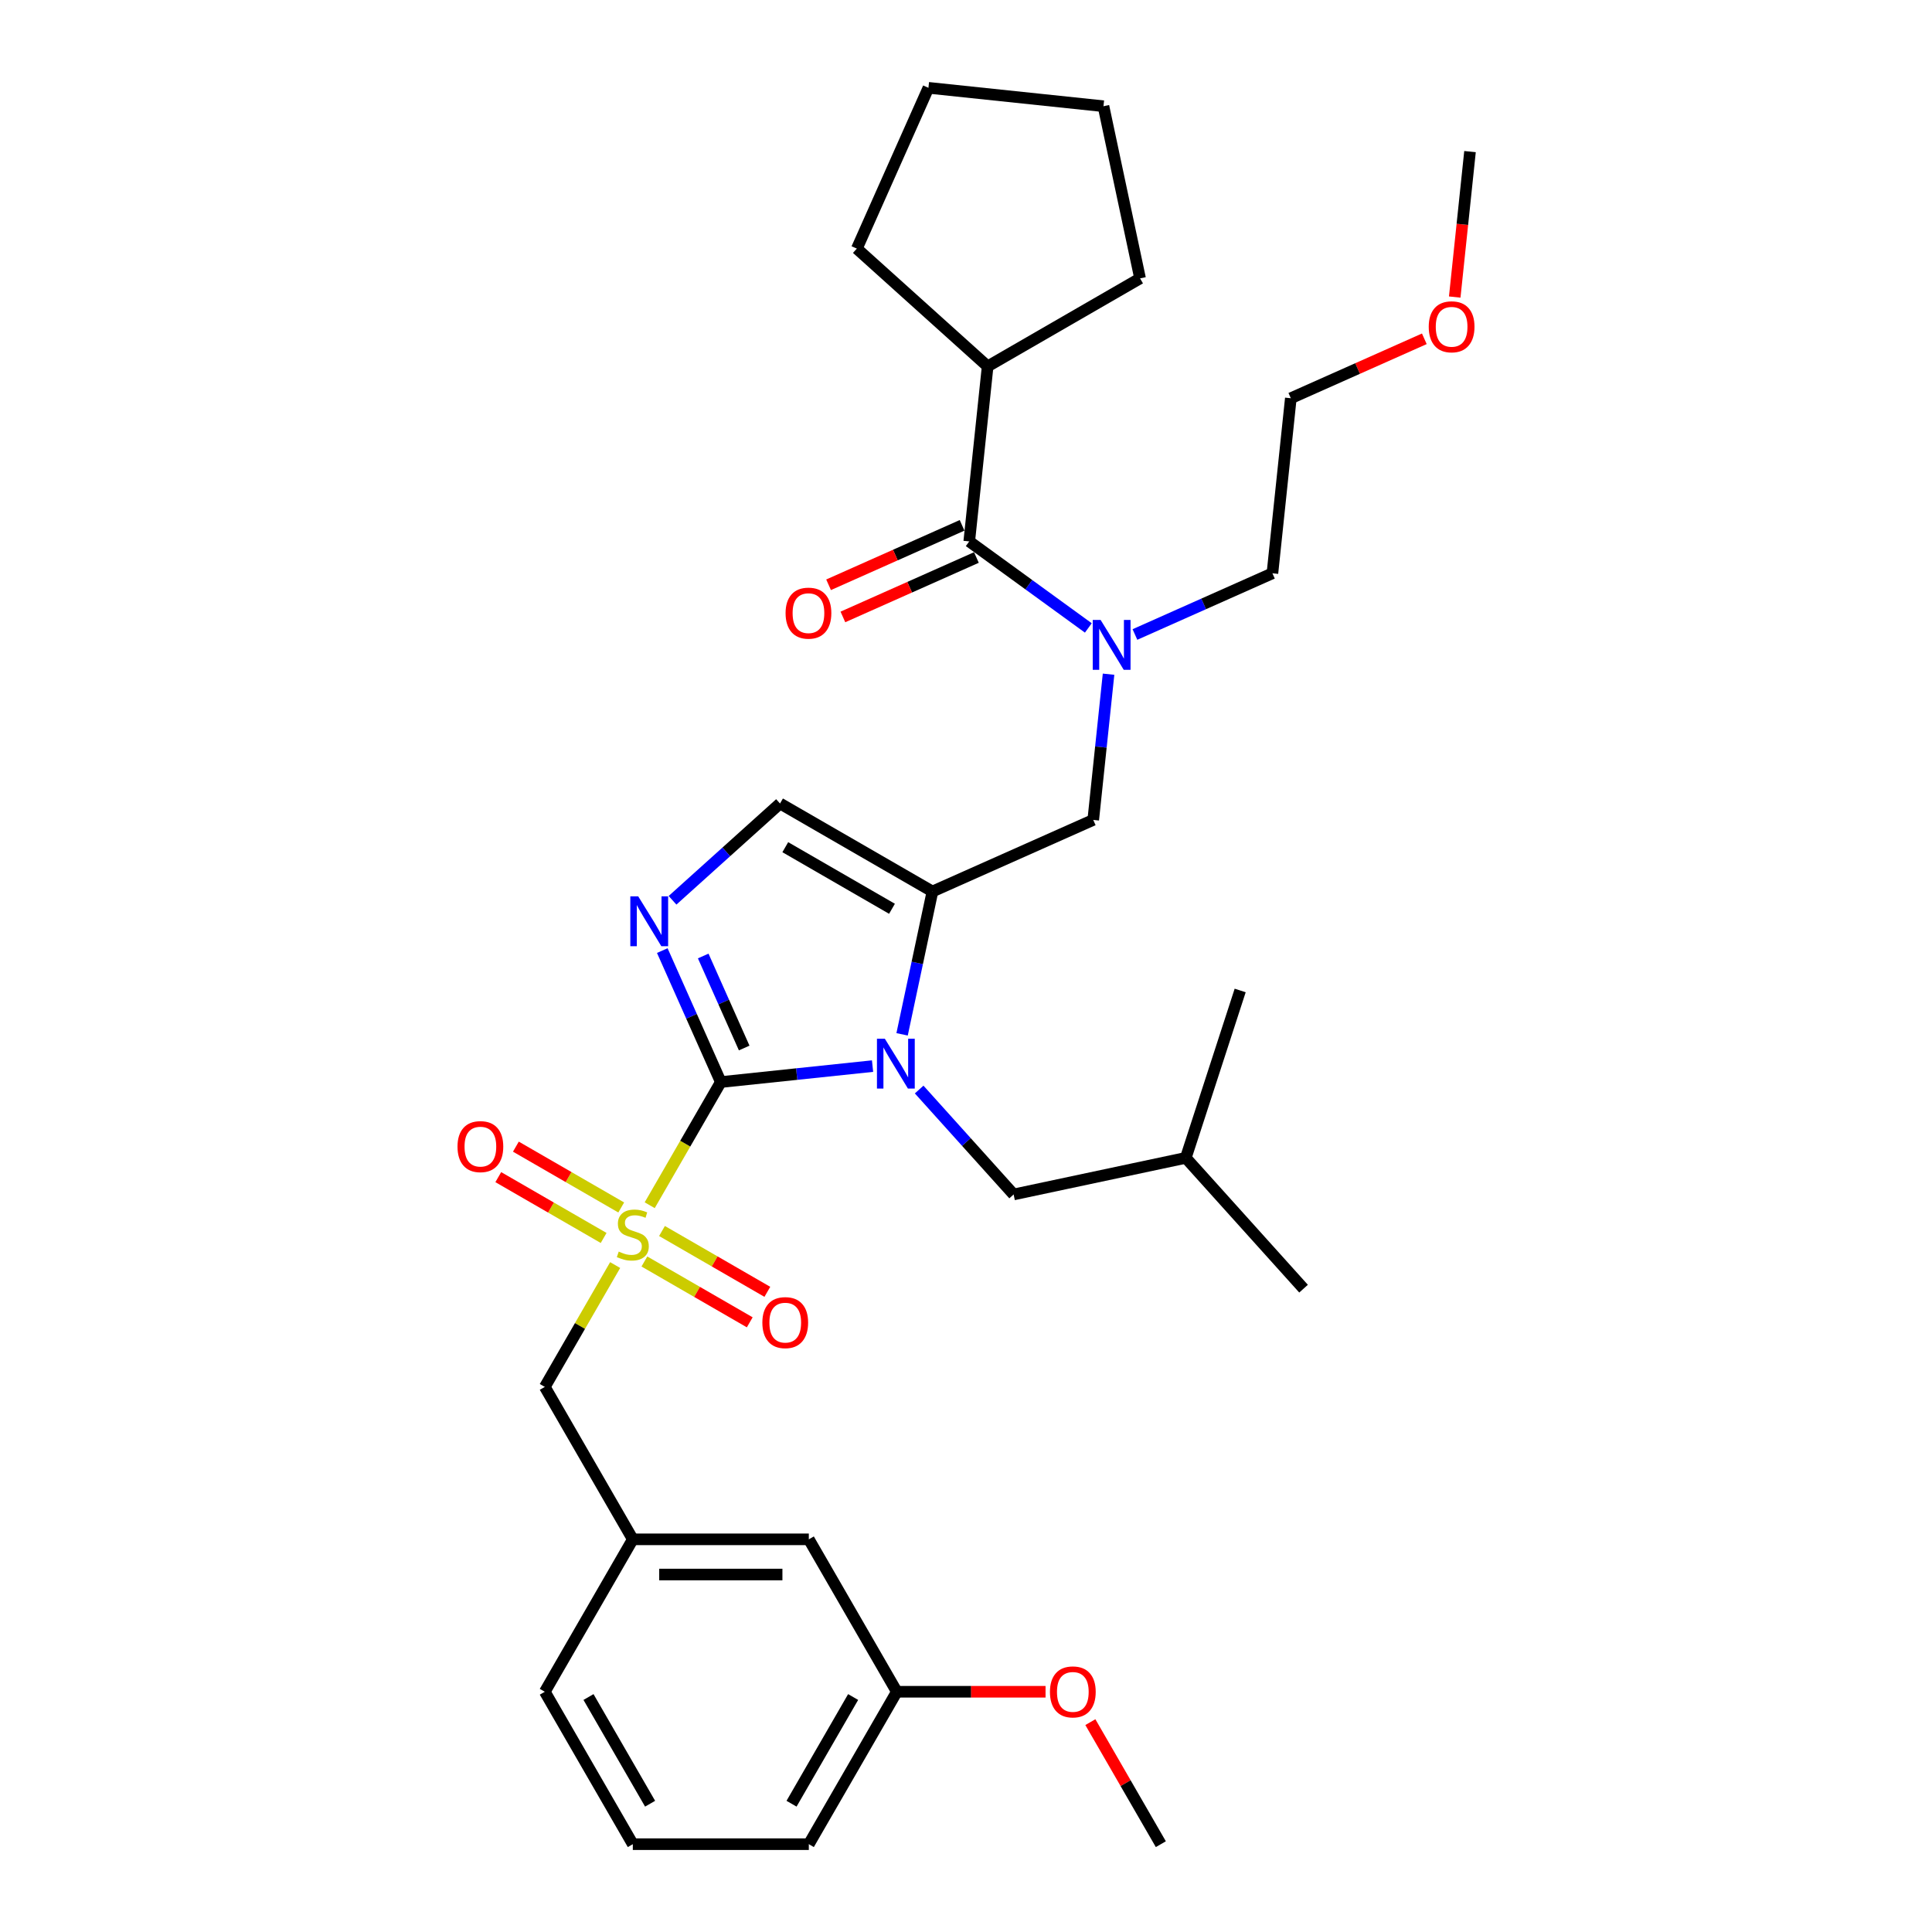 <?xml version='1.0' encoding='iso-8859-1'?>
<svg version='1.1' baseProfile='full'
              xmlns='http://www.w3.org/2000/svg'
                      xmlns:rdkit='http://www.rdkit.org/xml'
                      xmlns:xlink='http://www.w3.org/1999/xlink'
                  xml:space='preserve'
width='1000px' height='1000px' viewBox='0 0 1000 1000'>
<!-- END OF HEADER -->
<rect style='opacity:1.0;fill:#FFFFFF;stroke:none' width='1000' height='1000' x='0' y='0'> </rect>
<path class='bond-0' d='M 573.786,348.962 L 569.822,386.674' style='fill:none;fill-rule:evenodd;stroke:#0000FF;stroke-width:6px;stroke-linecap:butt;stroke-linejoin:miter;stroke-opacity:1' />
<path class='bond-0' d='M 569.822,386.674 L 565.859,424.385' style='fill:none;fill-rule:evenodd;stroke:#000000;stroke-width:6px;stroke-linecap:butt;stroke-linejoin:miter;stroke-opacity:1' />
<path class='bond-1' d='M 563.32,325.021 L 532.5,302.629' style='fill:none;fill-rule:evenodd;stroke:#0000FF;stroke-width:6px;stroke-linecap:butt;stroke-linejoin:miter;stroke-opacity:1' />
<path class='bond-1' d='M 532.5,302.629 L 501.68,280.237' style='fill:none;fill-rule:evenodd;stroke:#000000;stroke-width:6px;stroke-linecap:butt;stroke-linejoin:miter;stroke-opacity:1' />
<path class='bond-2' d='M 587.443,328.414 L 623.024,312.573' style='fill:none;fill-rule:evenodd;stroke:#0000FF;stroke-width:6px;stroke-linecap:butt;stroke-linejoin:miter;stroke-opacity:1' />
<path class='bond-2' d='M 623.024,312.573 L 658.605,296.731' style='fill:none;fill-rule:evenodd;stroke:#000000;stroke-width:6px;stroke-linecap:butt;stroke-linejoin:miter;stroke-opacity:1' />
<path class='bond-3' d='M 511.202,189.636 L 443.502,128.679' style='fill:none;fill-rule:evenodd;stroke:#000000;stroke-width:6px;stroke-linecap:butt;stroke-linejoin:miter;stroke-opacity:1' />
<path class='bond-4' d='M 511.202,189.636 L 590.097,144.086' style='fill:none;fill-rule:evenodd;stroke:#000000;stroke-width:6px;stroke-linecap:butt;stroke-linejoin:miter;stroke-opacity:1' />
<path class='bond-5' d='M 511.202,189.636 L 501.68,280.237' style='fill:none;fill-rule:evenodd;stroke:#000000;stroke-width:6px;stroke-linecap:butt;stroke-linejoin:miter;stroke-opacity:1' />
<path class='bond-6' d='M 497.974,271.915 L 463.423,287.298' style='fill:none;fill-rule:evenodd;stroke:#000000;stroke-width:6px;stroke-linecap:butt;stroke-linejoin:miter;stroke-opacity:1' />
<path class='bond-6' d='M 463.423,287.298 L 428.871,302.682' style='fill:none;fill-rule:evenodd;stroke:#FF0000;stroke-width:6px;stroke-linecap:butt;stroke-linejoin:miter;stroke-opacity:1' />
<path class='bond-6' d='M 505.385,288.56 L 470.833,303.943' style='fill:none;fill-rule:evenodd;stroke:#000000;stroke-width:6px;stroke-linecap:butt;stroke-linejoin:miter;stroke-opacity:1' />
<path class='bond-6' d='M 470.833,303.943 L 436.282,319.327' style='fill:none;fill-rule:evenodd;stroke:#FF0000;stroke-width:6px;stroke-linecap:butt;stroke-linejoin:miter;stroke-opacity:1' />
<path class='bond-7' d='M 443.502,128.679 L 480.556,45.455' style='fill:none;fill-rule:evenodd;stroke:#000000;stroke-width:6px;stroke-linecap:butt;stroke-linejoin:miter;stroke-opacity:1' />
<path class='bond-8' d='M 590.097,144.086 L 571.157,54.977' style='fill:none;fill-rule:evenodd;stroke:#000000;stroke-width:6px;stroke-linecap:butt;stroke-linejoin:miter;stroke-opacity:1' />
<path class='bond-9' d='M 737.231,175.363 L 702.68,190.746' style='fill:none;fill-rule:evenodd;stroke:#FF0000;stroke-width:6px;stroke-linecap:butt;stroke-linejoin:miter;stroke-opacity:1' />
<path class='bond-9' d='M 702.68,190.746 L 668.128,206.13' style='fill:none;fill-rule:evenodd;stroke:#000000;stroke-width:6px;stroke-linecap:butt;stroke-linejoin:miter;stroke-opacity:1' />
<path class='bond-10' d='M 752.962,153.753 L 756.918,116.114' style='fill:none;fill-rule:evenodd;stroke:#FF0000;stroke-width:6px;stroke-linecap:butt;stroke-linejoin:miter;stroke-opacity:1' />
<path class='bond-10' d='M 756.918,116.114 L 760.874,78.475' style='fill:none;fill-rule:evenodd;stroke:#000000;stroke-width:6px;stroke-linecap:butt;stroke-linejoin:miter;stroke-opacity:1' />
<path class='bond-11' d='M 658.605,296.731 L 668.128,206.13' style='fill:none;fill-rule:evenodd;stroke:#000000;stroke-width:6px;stroke-linecap:butt;stroke-linejoin:miter;stroke-opacity:1' />
<path class='bond-12' d='M 336.285,623.825 L 354.689,591.948' style='fill:none;fill-rule:evenodd;stroke:#CCCC00;stroke-width:6px;stroke-linecap:butt;stroke-linejoin:miter;stroke-opacity:1' />
<path class='bond-12' d='M 354.689,591.948 L 373.093,560.071' style='fill:none;fill-rule:evenodd;stroke:#000000;stroke-width:6px;stroke-linecap:butt;stroke-linejoin:miter;stroke-opacity:1' />
<path class='bond-13' d='M 318.402,654.799 L 300.197,686.33' style='fill:none;fill-rule:evenodd;stroke:#CCCC00;stroke-width:6px;stroke-linecap:butt;stroke-linejoin:miter;stroke-opacity:1' />
<path class='bond-13' d='M 300.197,686.33 L 281.993,717.861' style='fill:none;fill-rule:evenodd;stroke:#000000;stroke-width:6px;stroke-linecap:butt;stroke-linejoin:miter;stroke-opacity:1' />
<path class='bond-14' d='M 321.549,624.986 L 294.284,609.244' style='fill:none;fill-rule:evenodd;stroke:#CCCC00;stroke-width:6px;stroke-linecap:butt;stroke-linejoin:miter;stroke-opacity:1' />
<path class='bond-14' d='M 294.284,609.244 L 267.019,593.503' style='fill:none;fill-rule:evenodd;stroke:#FF0000;stroke-width:6px;stroke-linecap:butt;stroke-linejoin:miter;stroke-opacity:1' />
<path class='bond-14' d='M 312.439,640.765 L 285.174,625.023' style='fill:none;fill-rule:evenodd;stroke:#CCCC00;stroke-width:6px;stroke-linecap:butt;stroke-linejoin:miter;stroke-opacity:1' />
<path class='bond-14' d='M 285.174,625.023 L 257.909,609.282' style='fill:none;fill-rule:evenodd;stroke:#FF0000;stroke-width:6px;stroke-linecap:butt;stroke-linejoin:miter;stroke-opacity:1' />
<path class='bond-15' d='M 333.537,652.946 L 360.802,668.687' style='fill:none;fill-rule:evenodd;stroke:#CCCC00;stroke-width:6px;stroke-linecap:butt;stroke-linejoin:miter;stroke-opacity:1' />
<path class='bond-15' d='M 360.802,668.687 L 388.067,684.429' style='fill:none;fill-rule:evenodd;stroke:#FF0000;stroke-width:6px;stroke-linecap:butt;stroke-linejoin:miter;stroke-opacity:1' />
<path class='bond-15' d='M 342.647,637.167 L 369.912,652.908' style='fill:none;fill-rule:evenodd;stroke:#CCCC00;stroke-width:6px;stroke-linecap:butt;stroke-linejoin:miter;stroke-opacity:1' />
<path class='bond-15' d='M 369.912,652.908 L 397.177,668.65' style='fill:none;fill-rule:evenodd;stroke:#FF0000;stroke-width:6px;stroke-linecap:butt;stroke-linejoin:miter;stroke-opacity:1' />
<path class='bond-16' d='M 281.993,717.861 L 327.543,796.756' style='fill:none;fill-rule:evenodd;stroke:#000000;stroke-width:6px;stroke-linecap:butt;stroke-linejoin:miter;stroke-opacity:1' />
<path class='bond-17' d='M 464.193,875.651 L 418.643,954.545' style='fill:none;fill-rule:evenodd;stroke:#000000;stroke-width:6px;stroke-linecap:butt;stroke-linejoin:miter;stroke-opacity:1' />
<path class='bond-17' d='M 441.582,878.375 L 409.697,933.601' style='fill:none;fill-rule:evenodd;stroke:#000000;stroke-width:6px;stroke-linecap:butt;stroke-linejoin:miter;stroke-opacity:1' />
<path class='bond-18' d='M 464.193,875.651 L 418.643,796.756' style='fill:none;fill-rule:evenodd;stroke:#000000;stroke-width:6px;stroke-linecap:butt;stroke-linejoin:miter;stroke-opacity:1' />
<path class='bond-19' d='M 464.193,875.651 L 502.683,875.651' style='fill:none;fill-rule:evenodd;stroke:#000000;stroke-width:6px;stroke-linecap:butt;stroke-linejoin:miter;stroke-opacity:1' />
<path class='bond-19' d='M 502.683,875.651 L 541.173,875.651' style='fill:none;fill-rule:evenodd;stroke:#FF0000;stroke-width:6px;stroke-linecap:butt;stroke-linejoin:miter;stroke-opacity:1' />
<path class='bond-20' d='M 418.643,954.545 L 327.543,954.545' style='fill:none;fill-rule:evenodd;stroke:#000000;stroke-width:6px;stroke-linecap:butt;stroke-linejoin:miter;stroke-opacity:1' />
<path class='bond-21' d='M 466.92,535.371 L 474.777,498.405' style='fill:none;fill-rule:evenodd;stroke:#0000FF;stroke-width:6px;stroke-linecap:butt;stroke-linejoin:miter;stroke-opacity:1' />
<path class='bond-21' d='M 474.777,498.405 L 482.635,461.439' style='fill:none;fill-rule:evenodd;stroke:#000000;stroke-width:6px;stroke-linecap:butt;stroke-linejoin:miter;stroke-opacity:1' />
<path class='bond-22' d='M 451.632,551.816 L 412.363,555.944' style='fill:none;fill-rule:evenodd;stroke:#0000FF;stroke-width:6px;stroke-linecap:butt;stroke-linejoin:miter;stroke-opacity:1' />
<path class='bond-22' d='M 412.363,555.944 L 373.093,560.071' style='fill:none;fill-rule:evenodd;stroke:#000000;stroke-width:6px;stroke-linecap:butt;stroke-linejoin:miter;stroke-opacity:1' />
<path class='bond-23' d='M 475.756,563.944 L 500.204,591.097' style='fill:none;fill-rule:evenodd;stroke:#0000FF;stroke-width:6px;stroke-linecap:butt;stroke-linejoin:miter;stroke-opacity:1' />
<path class='bond-23' d='M 500.204,591.097 L 524.652,618.249' style='fill:none;fill-rule:evenodd;stroke:#000000;stroke-width:6px;stroke-linecap:butt;stroke-linejoin:miter;stroke-opacity:1' />
<path class='bond-24' d='M 482.635,461.439 L 403.74,415.889' style='fill:none;fill-rule:evenodd;stroke:#000000;stroke-width:6px;stroke-linecap:butt;stroke-linejoin:miter;stroke-opacity:1' />
<path class='bond-24' d='M 461.691,470.386 L 406.464,438.501' style='fill:none;fill-rule:evenodd;stroke:#000000;stroke-width:6px;stroke-linecap:butt;stroke-linejoin:miter;stroke-opacity:1' />
<path class='bond-25' d='M 482.635,461.439 L 565.859,424.385' style='fill:none;fill-rule:evenodd;stroke:#000000;stroke-width:6px;stroke-linecap:butt;stroke-linejoin:miter;stroke-opacity:1' />
<path class='bond-26' d='M 403.74,415.889 L 375.92,440.938' style='fill:none;fill-rule:evenodd;stroke:#000000;stroke-width:6px;stroke-linecap:butt;stroke-linejoin:miter;stroke-opacity:1' />
<path class='bond-26' d='M 375.92,440.938 L 348.101,465.987' style='fill:none;fill-rule:evenodd;stroke:#0000FF;stroke-width:6px;stroke-linecap:butt;stroke-linejoin:miter;stroke-opacity:1' />
<path class='bond-27' d='M 342.797,492.024 L 357.945,526.048' style='fill:none;fill-rule:evenodd;stroke:#0000FF;stroke-width:6px;stroke-linecap:butt;stroke-linejoin:miter;stroke-opacity:1' />
<path class='bond-27' d='M 357.945,526.048 L 373.093,560.071' style='fill:none;fill-rule:evenodd;stroke:#000000;stroke-width:6px;stroke-linecap:butt;stroke-linejoin:miter;stroke-opacity:1' />
<path class='bond-27' d='M 363.986,494.82 L 374.59,518.637' style='fill:none;fill-rule:evenodd;stroke:#0000FF;stroke-width:6px;stroke-linecap:butt;stroke-linejoin:miter;stroke-opacity:1' />
<path class='bond-27' d='M 374.59,518.637 L 385.193,542.453' style='fill:none;fill-rule:evenodd;stroke:#000000;stroke-width:6px;stroke-linecap:butt;stroke-linejoin:miter;stroke-opacity:1' />
<path class='bond-28' d='M 524.652,618.249 L 613.761,599.308' style='fill:none;fill-rule:evenodd;stroke:#000000;stroke-width:6px;stroke-linecap:butt;stroke-linejoin:miter;stroke-opacity:1' />
<path class='bond-29' d='M 613.761,599.308 L 674.719,667.009' style='fill:none;fill-rule:evenodd;stroke:#000000;stroke-width:6px;stroke-linecap:butt;stroke-linejoin:miter;stroke-opacity:1' />
<path class='bond-30' d='M 613.761,599.308 L 641.913,512.667' style='fill:none;fill-rule:evenodd;stroke:#000000;stroke-width:6px;stroke-linecap:butt;stroke-linejoin:miter;stroke-opacity:1' />
<path class='bond-31' d='M 327.543,954.545 L 281.993,875.651' style='fill:none;fill-rule:evenodd;stroke:#000000;stroke-width:6px;stroke-linecap:butt;stroke-linejoin:miter;stroke-opacity:1' />
<path class='bond-31' d='M 336.49,933.601 L 304.605,878.375' style='fill:none;fill-rule:evenodd;stroke:#000000;stroke-width:6px;stroke-linecap:butt;stroke-linejoin:miter;stroke-opacity:1' />
<path class='bond-32' d='M 281.993,875.651 L 327.543,796.756' style='fill:none;fill-rule:evenodd;stroke:#000000;stroke-width:6px;stroke-linecap:butt;stroke-linejoin:miter;stroke-opacity:1' />
<path class='bond-33' d='M 327.543,796.756 L 418.643,796.756' style='fill:none;fill-rule:evenodd;stroke:#000000;stroke-width:6px;stroke-linecap:butt;stroke-linejoin:miter;stroke-opacity:1' />
<path class='bond-33' d='M 341.208,814.976 L 404.978,814.976' style='fill:none;fill-rule:evenodd;stroke:#000000;stroke-width:6px;stroke-linecap:butt;stroke-linejoin:miter;stroke-opacity:1' />
<path class='bond-34' d='M 564.371,891.374 L 582.607,922.96' style='fill:none;fill-rule:evenodd;stroke:#FF0000;stroke-width:6px;stroke-linecap:butt;stroke-linejoin:miter;stroke-opacity:1' />
<path class='bond-34' d='M 582.607,922.96 L 600.843,954.545' style='fill:none;fill-rule:evenodd;stroke:#000000;stroke-width:6px;stroke-linecap:butt;stroke-linejoin:miter;stroke-opacity:1' />
<path class='bond-35' d='M 571.157,54.977 L 480.556,45.455' style='fill:none;fill-rule:evenodd;stroke:#000000;stroke-width:6px;stroke-linecap:butt;stroke-linejoin:miter;stroke-opacity:1' />
<path  class='atom-0' d='M 569.678 320.885
L 578.133 334.55
Q 578.971 335.898, 580.319 338.339
Q 581.667 340.781, 581.74 340.927
L 581.74 320.885
L 585.165 320.885
L 585.165 346.684
L 581.631 346.684
L 572.557 331.744
Q 571.5 329.995, 570.371 327.991
Q 569.278 325.986, 568.95 325.367
L 568.95 346.684
L 565.597 346.684
L 565.597 320.885
L 569.678 320.885
' fill='#0000FF'/>
<path  class='atom-3' d='M 406.613 317.364
Q 406.613 311.169, 409.674 307.707
Q 412.735 304.245, 418.456 304.245
Q 424.177 304.245, 427.238 307.707
Q 430.299 311.169, 430.299 317.364
Q 430.299 323.632, 427.201 327.203
Q 424.104 330.737, 418.456 330.737
Q 412.771 330.737, 409.674 327.203
Q 406.613 323.668, 406.613 317.364
M 418.456 327.822
Q 422.391 327.822, 424.505 325.198
Q 426.655 322.538, 426.655 317.364
Q 426.655 312.299, 424.505 309.748
Q 422.391 307.161, 418.456 307.161
Q 414.52 307.161, 412.37 309.711
Q 410.257 312.262, 410.257 317.364
Q 410.257 322.575, 412.37 325.198
Q 414.52 327.822, 418.456 327.822
' fill='#FF0000'/>
<path  class='atom-6' d='M 739.509 169.149
Q 739.509 162.954, 742.57 159.492
Q 745.631 156.031, 751.352 156.031
Q 757.073 156.031, 760.134 159.492
Q 763.195 162.954, 763.195 169.149
Q 763.195 175.417, 760.097 178.988
Q 757 182.523, 751.352 182.523
Q 745.667 182.523, 742.57 178.988
Q 739.509 175.453, 739.509 169.149
M 751.352 179.607
Q 755.287 179.607, 757.401 176.984
Q 759.551 174.324, 759.551 169.149
Q 759.551 164.084, 757.401 161.533
Q 755.287 158.946, 751.352 158.946
Q 747.416 158.946, 745.266 161.497
Q 743.153 164.047, 743.153 169.149
Q 743.153 174.36, 745.266 176.984
Q 747.416 179.607, 751.352 179.607
' fill='#FF0000'/>
<path  class='atom-8' d='M 320.255 647.821
Q 320.547 647.93, 321.749 648.44
Q 322.952 648.95, 324.263 649.278
Q 325.612 649.57, 326.924 649.57
Q 329.365 649.57, 330.786 648.404
Q 332.207 647.201, 332.207 645.124
Q 332.207 643.703, 331.479 642.828
Q 330.786 641.954, 329.693 641.48
Q 328.6 641.006, 326.778 640.46
Q 324.482 639.768, 323.097 639.112
Q 321.749 638.456, 320.765 637.071
Q 319.818 635.686, 319.818 633.354
Q 319.818 630.111, 322.004 628.107
Q 324.227 626.103, 328.6 626.103
Q 331.588 626.103, 334.977 627.524
L 334.139 630.33
Q 331.041 629.054, 328.709 629.054
Q 326.195 629.054, 324.81 630.111
Q 323.425 631.131, 323.462 632.917
Q 323.462 634.302, 324.154 635.14
Q 324.883 635.978, 325.903 636.451
Q 326.96 636.925, 328.709 637.472
Q 331.041 638.201, 332.426 638.929
Q 333.811 639.658, 334.795 641.152
Q 335.815 642.61, 335.815 645.124
Q 335.815 648.695, 333.41 650.627
Q 331.041 652.522, 327.069 652.522
Q 324.774 652.522, 323.025 652.011
Q 321.312 651.538, 319.271 650.7
L 320.255 647.821
' fill='#CCCC00'/>
<path  class='atom-10' d='M 236.805 593.489
Q 236.805 587.294, 239.866 583.832
Q 242.927 580.37, 248.648 580.37
Q 254.369 580.37, 257.43 583.832
Q 260.491 587.294, 260.491 593.489
Q 260.491 599.756, 257.394 603.328
Q 254.296 606.862, 248.648 606.862
Q 242.964 606.862, 239.866 603.328
Q 236.805 599.793, 236.805 593.489
M 248.648 603.947
Q 252.584 603.947, 254.697 601.323
Q 256.847 598.663, 256.847 593.489
Q 256.847 588.424, 254.697 585.873
Q 252.584 583.286, 248.648 583.286
Q 244.713 583.286, 242.563 585.836
Q 240.449 588.387, 240.449 593.489
Q 240.449 598.7, 242.563 601.323
Q 244.713 603.947, 248.648 603.947
' fill='#FF0000'/>
<path  class='atom-11' d='M 394.595 684.589
Q 394.595 678.394, 397.656 674.932
Q 400.717 671.47, 406.438 671.47
Q 412.159 671.47, 415.22 674.932
Q 418.281 678.394, 418.281 684.589
Q 418.281 690.856, 415.184 694.427
Q 412.086 697.962, 406.438 697.962
Q 400.753 697.962, 397.656 694.427
Q 394.595 690.893, 394.595 684.589
M 406.438 695.047
Q 410.374 695.047, 412.487 692.423
Q 414.637 689.763, 414.637 684.589
Q 414.637 679.524, 412.487 676.973
Q 410.374 674.386, 406.438 674.386
Q 402.502 674.386, 400.353 676.936
Q 398.239 679.487, 398.239 684.589
Q 398.239 689.8, 400.353 692.423
Q 402.502 695.047, 406.438 695.047
' fill='#FF0000'/>
<path  class='atom-14' d='M 457.991 537.649
L 466.445 551.314
Q 467.283 552.662, 468.632 555.103
Q 469.98 557.545, 470.053 557.691
L 470.053 537.649
L 473.478 537.649
L 473.478 563.448
L 469.943 563.448
L 460.87 548.508
Q 459.813 546.759, 458.684 544.754
Q 457.59 542.75, 457.262 542.131
L 457.262 563.448
L 453.91 563.448
L 453.91 537.649
L 457.991 537.649
' fill='#0000FF'/>
<path  class='atom-17' d='M 330.337 463.947
L 338.791 477.612
Q 339.629 478.96, 340.977 481.402
Q 342.325 483.843, 342.398 483.989
L 342.398 463.947
L 345.824 463.947
L 345.824 489.747
L 342.289 489.747
L 333.215 474.806
Q 332.159 473.057, 331.029 471.053
Q 329.936 469.049, 329.608 468.429
L 329.608 489.747
L 326.255 489.747
L 326.255 463.947
L 330.337 463.947
' fill='#0000FF'/>
<path  class='atom-28' d='M 543.45 875.723
Q 543.45 869.529, 546.511 866.067
Q 549.572 862.605, 555.293 862.605
Q 561.014 862.605, 564.075 866.067
Q 567.136 869.529, 567.136 875.723
Q 567.136 881.991, 564.039 885.562
Q 560.941 889.097, 555.293 889.097
Q 549.608 889.097, 546.511 885.562
Q 543.45 882.028, 543.45 875.723
M 555.293 886.182
Q 559.229 886.182, 561.342 883.558
Q 563.492 880.898, 563.492 875.723
Q 563.492 870.658, 561.342 868.107
Q 559.229 865.52, 555.293 865.52
Q 551.358 865.52, 549.208 868.071
Q 547.094 870.622, 547.094 875.723
Q 547.094 880.934, 549.208 883.558
Q 551.358 886.182, 555.293 886.182
' fill='#FF0000'/>
</svg>
